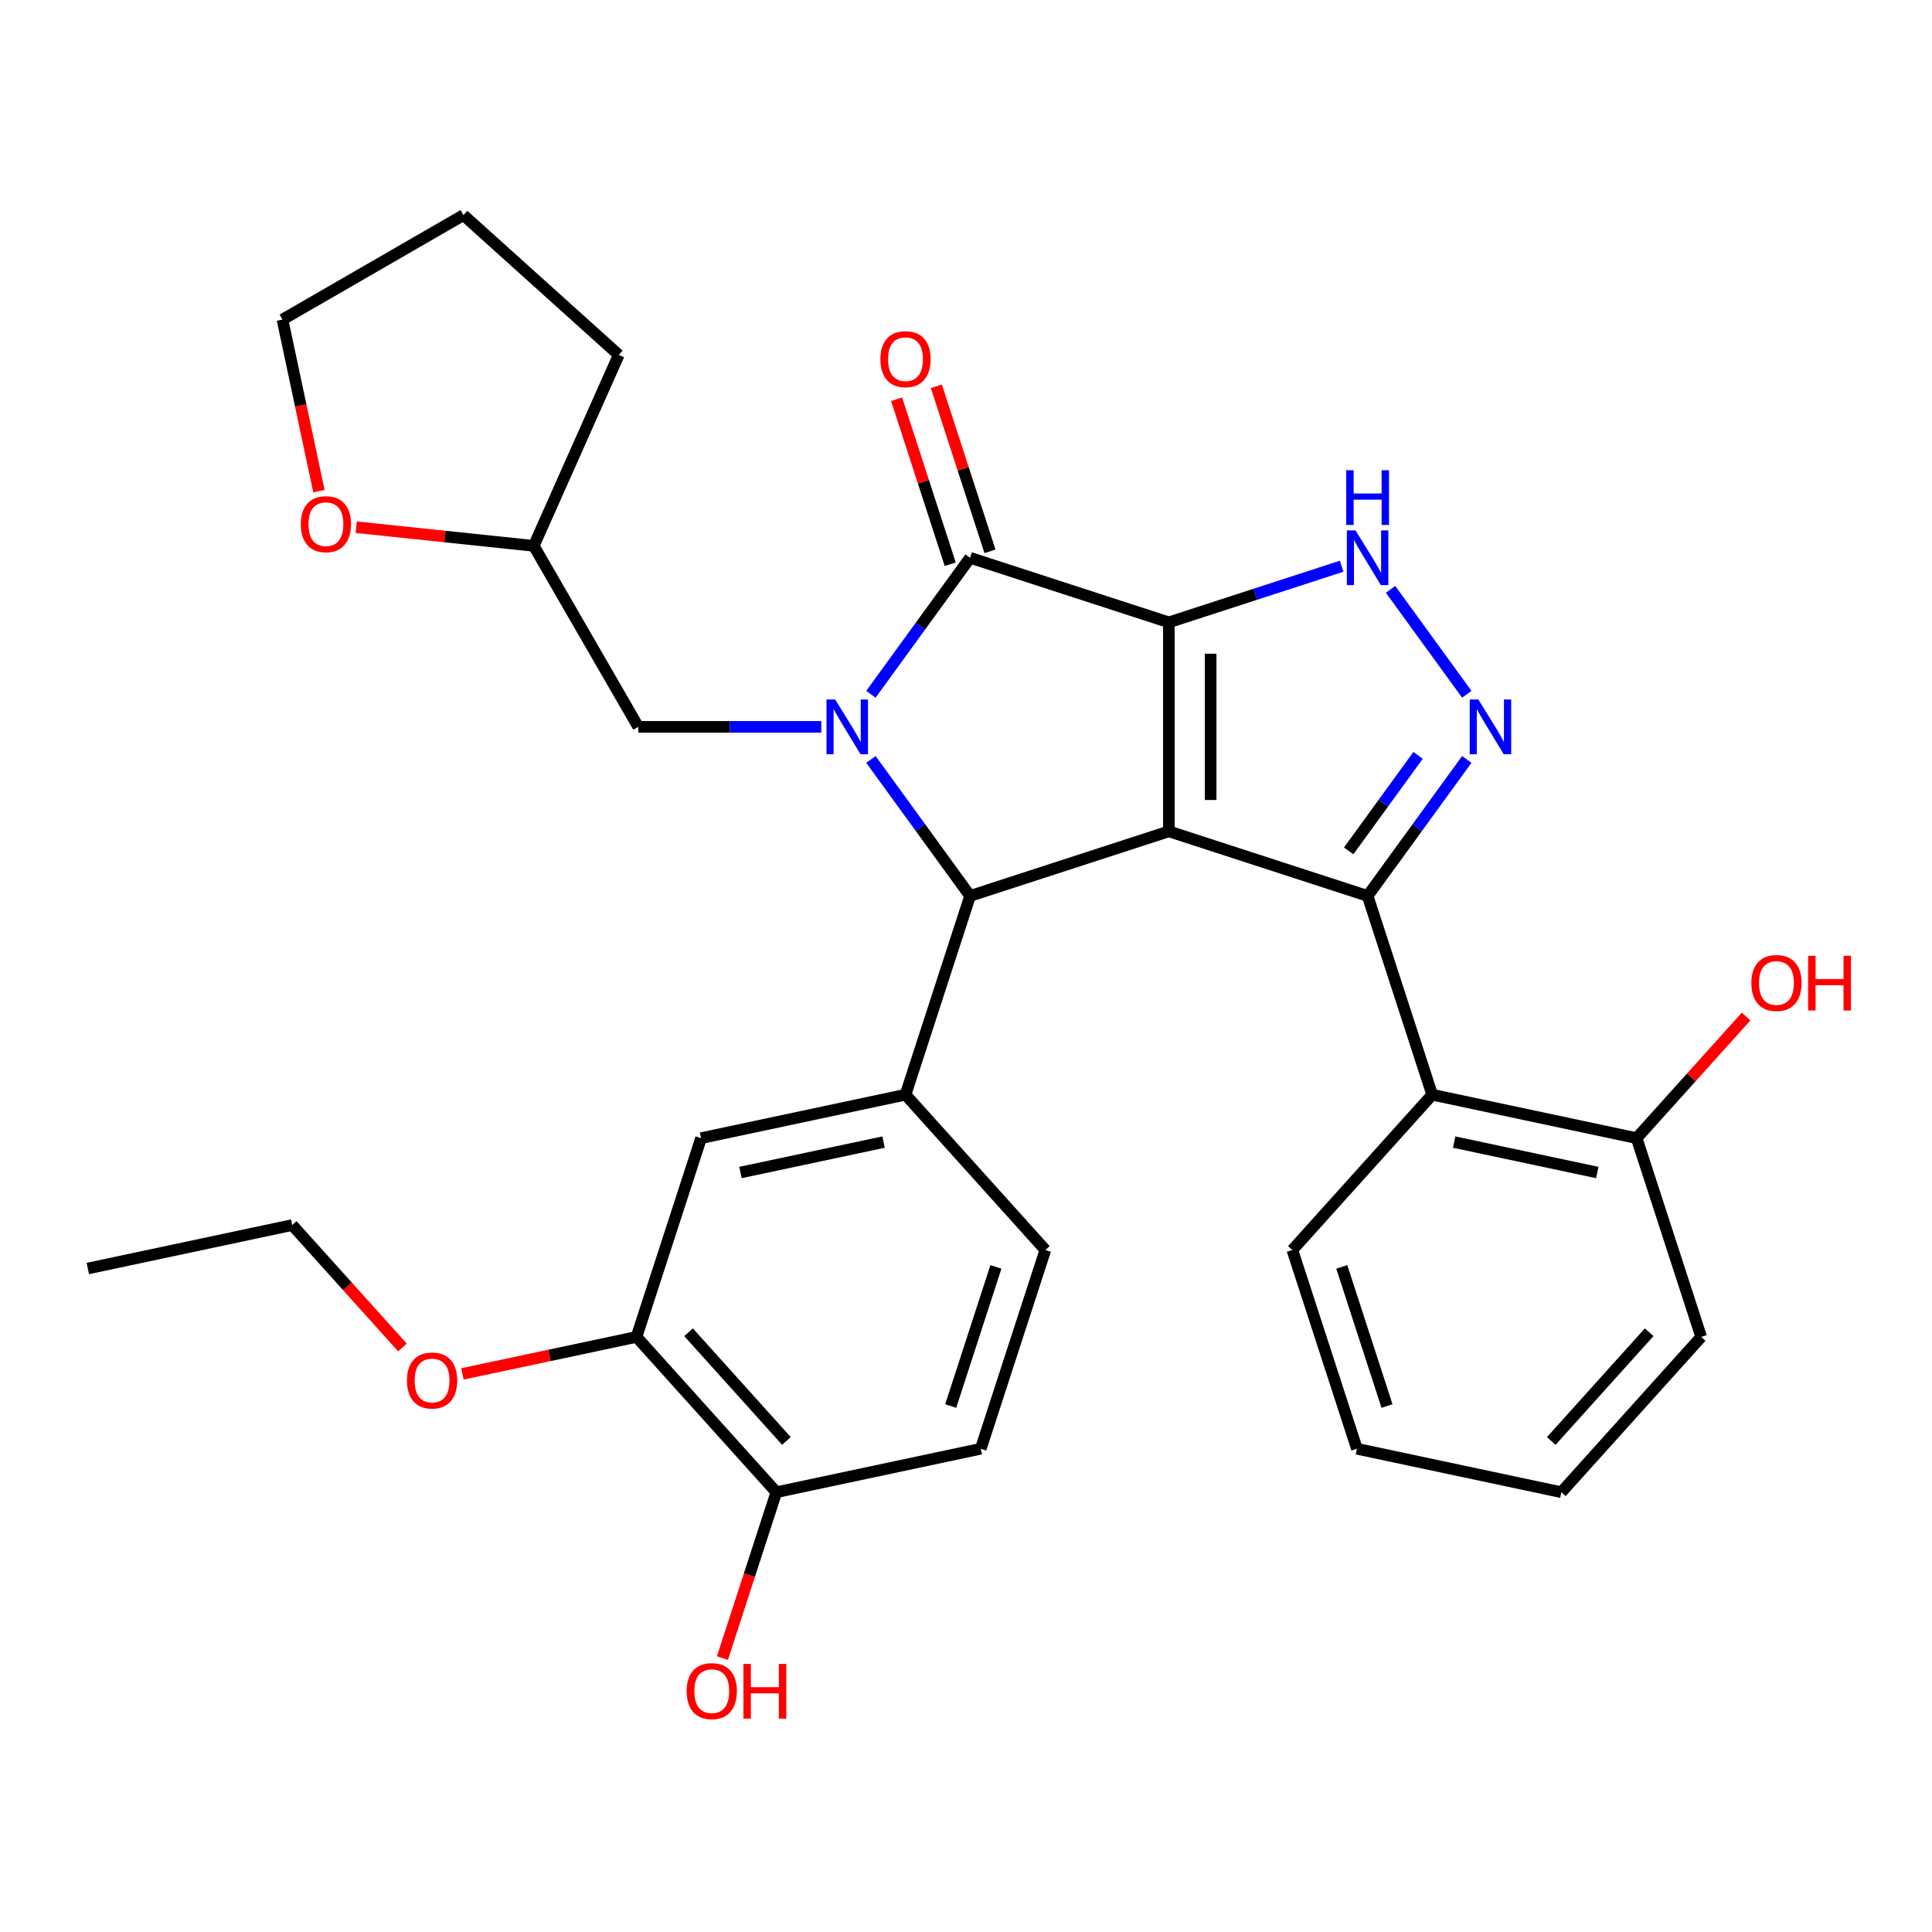 <?xml version='1.0' encoding='iso-8859-1'?>
<svg version='1.1' baseProfile='full'
              xmlns='http://www.w3.org/2000/svg'
                      xmlns:rdkit='http://www.rdkit.org/xml'
                      xmlns:xlink='http://www.w3.org/1999/xlink'
                  xml:space='preserve'
width='1000px' height='1000px' viewBox='0 0 1000 1000'>
<!-- END OF HEADER -->
<rect style='opacity:1.0;fill:#FFFFFF;stroke:none' width='1000' height='1000' x='0' y='0'> </rect>
<path class='bond-0' d='M 604.996,322.133 L 604.996,430.305' style='fill:none;fill-rule:evenodd;stroke:#000000;stroke-width:6px;stroke-linecap:butt;stroke-linejoin:miter;stroke-opacity:1' />
<path class='bond-0' d='M 626.631,338.358 L 626.631,414.079' style='fill:none;fill-rule:evenodd;stroke:#000000;stroke-width:6px;stroke-linecap:butt;stroke-linejoin:miter;stroke-opacity:1' />
<path class='bond-3' d='M 604.996,322.133 L 502.118,288.705' style='fill:none;fill-rule:evenodd;stroke:#000000;stroke-width:6px;stroke-linecap:butt;stroke-linejoin:miter;stroke-opacity:1' />
<path class='bond-6' d='M 604.996,322.133 L 649.713,307.603' style='fill:none;fill-rule:evenodd;stroke:#000000;stroke-width:6px;stroke-linecap:butt;stroke-linejoin:miter;stroke-opacity:1' />
<path class='bond-6' d='M 649.713,307.603 L 694.43,293.074' style='fill:none;fill-rule:evenodd;stroke:#0000FF;stroke-width:6px;stroke-linecap:butt;stroke-linejoin:miter;stroke-opacity:1' />
<path class='bond-2' d='M 604.996,430.305 L 707.875,463.733' style='fill:none;fill-rule:evenodd;stroke:#000000;stroke-width:6px;stroke-linecap:butt;stroke-linejoin:miter;stroke-opacity:1' />
<path class='bond-4' d='M 604.996,430.305 L 502.118,463.733' style='fill:none;fill-rule:evenodd;stroke:#000000;stroke-width:6px;stroke-linecap:butt;stroke-linejoin:miter;stroke-opacity:1' />
<path class='bond-1' d='M 450.788,359.355 L 476.453,324.03' style='fill:none;fill-rule:evenodd;stroke:#0000FF;stroke-width:6px;stroke-linecap:butt;stroke-linejoin:miter;stroke-opacity:1' />
<path class='bond-1' d='M 476.453,324.03 L 502.118,288.705' style='fill:none;fill-rule:evenodd;stroke:#000000;stroke-width:6px;stroke-linecap:butt;stroke-linejoin:miter;stroke-opacity:1' />
<path class='bond-10' d='M 425.091,376.219 L 377.727,376.219' style='fill:none;fill-rule:evenodd;stroke:#0000FF;stroke-width:6px;stroke-linecap:butt;stroke-linejoin:miter;stroke-opacity:1' />
<path class='bond-10' d='M 377.727,376.219 L 330.363,376.219' style='fill:none;fill-rule:evenodd;stroke:#000000;stroke-width:6px;stroke-linecap:butt;stroke-linejoin:miter;stroke-opacity:1' />
<path class='bond-32' d='M 450.788,393.083 L 476.453,428.408' style='fill:none;fill-rule:evenodd;stroke:#0000FF;stroke-width:6px;stroke-linecap:butt;stroke-linejoin:miter;stroke-opacity:1' />
<path class='bond-32' d='M 476.453,428.408 L 502.118,463.733' style='fill:none;fill-rule:evenodd;stroke:#000000;stroke-width:6px;stroke-linecap:butt;stroke-linejoin:miter;stroke-opacity:1' />
<path class='bond-8' d='M 707.875,463.733 L 741.302,566.611' style='fill:none;fill-rule:evenodd;stroke:#000000;stroke-width:6px;stroke-linecap:butt;stroke-linejoin:miter;stroke-opacity:1' />
<path class='bond-31' d='M 707.875,463.733 L 733.54,428.408' style='fill:none;fill-rule:evenodd;stroke:#000000;stroke-width:6px;stroke-linecap:butt;stroke-linejoin:miter;stroke-opacity:1' />
<path class='bond-31' d='M 733.54,428.408 L 759.205,393.083' style='fill:none;fill-rule:evenodd;stroke:#0000FF;stroke-width:6px;stroke-linecap:butt;stroke-linejoin:miter;stroke-opacity:1' />
<path class='bond-31' d='M 698.072,440.419 L 716.037,415.691' style='fill:none;fill-rule:evenodd;stroke:#000000;stroke-width:6px;stroke-linecap:butt;stroke-linejoin:miter;stroke-opacity:1' />
<path class='bond-31' d='M 716.037,415.691 L 734.002,390.964' style='fill:none;fill-rule:evenodd;stroke:#0000FF;stroke-width:6px;stroke-linecap:butt;stroke-linejoin:miter;stroke-opacity:1' />
<path class='bond-12' d='M 512.406,285.363 L 498.529,242.655' style='fill:none;fill-rule:evenodd;stroke:#000000;stroke-width:6px;stroke-linecap:butt;stroke-linejoin:miter;stroke-opacity:1' />
<path class='bond-12' d='M 498.529,242.655 L 484.653,199.948' style='fill:none;fill-rule:evenodd;stroke:#FF0000;stroke-width:6px;stroke-linecap:butt;stroke-linejoin:miter;stroke-opacity:1' />
<path class='bond-12' d='M 491.83,292.048 L 477.954,249.341' style='fill:none;fill-rule:evenodd;stroke:#000000;stroke-width:6px;stroke-linecap:butt;stroke-linejoin:miter;stroke-opacity:1' />
<path class='bond-12' d='M 477.954,249.341 L 464.077,206.634' style='fill:none;fill-rule:evenodd;stroke:#FF0000;stroke-width:6px;stroke-linecap:butt;stroke-linejoin:miter;stroke-opacity:1' />
<path class='bond-7' d='M 502.118,463.733 L 468.691,566.611' style='fill:none;fill-rule:evenodd;stroke:#000000;stroke-width:6px;stroke-linecap:butt;stroke-linejoin:miter;stroke-opacity:1' />
<path class='bond-5' d='M 759.205,359.355 L 719.749,305.048' style='fill:none;fill-rule:evenodd;stroke:#0000FF;stroke-width:6px;stroke-linecap:butt;stroke-linejoin:miter;stroke-opacity:1' />
<path class='bond-9' d='M 468.691,566.611 L 362.882,589.102' style='fill:none;fill-rule:evenodd;stroke:#000000;stroke-width:6px;stroke-linecap:butt;stroke-linejoin:miter;stroke-opacity:1' />
<path class='bond-9' d='M 457.317,591.146 L 383.251,606.89' style='fill:none;fill-rule:evenodd;stroke:#000000;stroke-width:6px;stroke-linecap:butt;stroke-linejoin:miter;stroke-opacity:1' />
<path class='bond-14' d='M 468.691,566.611 L 541.072,646.999' style='fill:none;fill-rule:evenodd;stroke:#000000;stroke-width:6px;stroke-linecap:butt;stroke-linejoin:miter;stroke-opacity:1' />
<path class='bond-13' d='M 741.302,566.611 L 847.111,589.102' style='fill:none;fill-rule:evenodd;stroke:#000000;stroke-width:6px;stroke-linecap:butt;stroke-linejoin:miter;stroke-opacity:1' />
<path class='bond-13' d='M 752.675,591.146 L 826.742,606.89' style='fill:none;fill-rule:evenodd;stroke:#000000;stroke-width:6px;stroke-linecap:butt;stroke-linejoin:miter;stroke-opacity:1' />
<path class='bond-22' d='M 741.302,566.611 L 668.92,646.999' style='fill:none;fill-rule:evenodd;stroke:#000000;stroke-width:6px;stroke-linecap:butt;stroke-linejoin:miter;stroke-opacity:1' />
<path class='bond-11' d='M 362.882,589.102 L 329.454,691.98' style='fill:none;fill-rule:evenodd;stroke:#000000;stroke-width:6px;stroke-linecap:butt;stroke-linejoin:miter;stroke-opacity:1' />
<path class='bond-18' d='M 330.363,376.219 L 276.276,282.539' style='fill:none;fill-rule:evenodd;stroke:#000000;stroke-width:6px;stroke-linecap:butt;stroke-linejoin:miter;stroke-opacity:1' />
<path class='bond-19' d='M 329.454,691.98 L 284.402,701.556' style='fill:none;fill-rule:evenodd;stroke:#000000;stroke-width:6px;stroke-linecap:butt;stroke-linejoin:miter;stroke-opacity:1' />
<path class='bond-19' d='M 284.402,701.556 L 239.35,711.132' style='fill:none;fill-rule:evenodd;stroke:#FF0000;stroke-width:6px;stroke-linecap:butt;stroke-linejoin:miter;stroke-opacity:1' />
<path class='bond-34' d='M 329.454,691.98 L 401.836,772.368' style='fill:none;fill-rule:evenodd;stroke:#000000;stroke-width:6px;stroke-linecap:butt;stroke-linejoin:miter;stroke-opacity:1' />
<path class='bond-34' d='M 356.389,689.562 L 407.056,745.834' style='fill:none;fill-rule:evenodd;stroke:#000000;stroke-width:6px;stroke-linecap:butt;stroke-linejoin:miter;stroke-opacity:1' />
<path class='bond-20' d='M 847.111,589.102 L 875.45,557.628' style='fill:none;fill-rule:evenodd;stroke:#000000;stroke-width:6px;stroke-linecap:butt;stroke-linejoin:miter;stroke-opacity:1' />
<path class='bond-20' d='M 875.45,557.628 L 903.789,526.155' style='fill:none;fill-rule:evenodd;stroke:#FF0000;stroke-width:6px;stroke-linecap:butt;stroke-linejoin:miter;stroke-opacity:1' />
<path class='bond-24' d='M 847.111,589.102 L 880.538,691.98' style='fill:none;fill-rule:evenodd;stroke:#000000;stroke-width:6px;stroke-linecap:butt;stroke-linejoin:miter;stroke-opacity:1' />
<path class='bond-17' d='M 541.072,646.999 L 507.645,749.878' style='fill:none;fill-rule:evenodd;stroke:#000000;stroke-width:6px;stroke-linecap:butt;stroke-linejoin:miter;stroke-opacity:1' />
<path class='bond-17' d='M 515.483,655.746 L 492.083,727.76' style='fill:none;fill-rule:evenodd;stroke:#000000;stroke-width:6px;stroke-linecap:butt;stroke-linejoin:miter;stroke-opacity:1' />
<path class='bond-15' d='M 401.836,772.368 L 507.645,749.878' style='fill:none;fill-rule:evenodd;stroke:#000000;stroke-width:6px;stroke-linecap:butt;stroke-linejoin:miter;stroke-opacity:1' />
<path class='bond-21' d='M 401.836,772.368 L 387.888,815.295' style='fill:none;fill-rule:evenodd;stroke:#000000;stroke-width:6px;stroke-linecap:butt;stroke-linejoin:miter;stroke-opacity:1' />
<path class='bond-21' d='M 387.888,815.295 L 373.94,858.222' style='fill:none;fill-rule:evenodd;stroke:#FF0000;stroke-width:6px;stroke-linecap:butt;stroke-linejoin:miter;stroke-opacity:1' />
<path class='bond-16' d='M 184.4,272.882 L 230.338,277.71' style='fill:none;fill-rule:evenodd;stroke:#FF0000;stroke-width:6px;stroke-linecap:butt;stroke-linejoin:miter;stroke-opacity:1' />
<path class='bond-16' d='M 230.338,277.71 L 276.276,282.539' style='fill:none;fill-rule:evenodd;stroke:#000000;stroke-width:6px;stroke-linecap:butt;stroke-linejoin:miter;stroke-opacity:1' />
<path class='bond-23' d='M 165.077,254.207 L 155.641,209.815' style='fill:none;fill-rule:evenodd;stroke:#FF0000;stroke-width:6px;stroke-linecap:butt;stroke-linejoin:miter;stroke-opacity:1' />
<path class='bond-23' d='M 155.641,209.815 L 146.205,165.422' style='fill:none;fill-rule:evenodd;stroke:#000000;stroke-width:6px;stroke-linecap:butt;stroke-linejoin:miter;stroke-opacity:1' />
<path class='bond-26' d='M 276.276,282.539 L 320.274,183.718' style='fill:none;fill-rule:evenodd;stroke:#000000;stroke-width:6px;stroke-linecap:butt;stroke-linejoin:miter;stroke-opacity:1' />
<path class='bond-25' d='M 208.317,697.446 L 179.79,665.764' style='fill:none;fill-rule:evenodd;stroke:#FF0000;stroke-width:6px;stroke-linecap:butt;stroke-linejoin:miter;stroke-opacity:1' />
<path class='bond-25' d='M 179.79,665.764 L 151.264,634.082' style='fill:none;fill-rule:evenodd;stroke:#000000;stroke-width:6px;stroke-linecap:butt;stroke-linejoin:miter;stroke-opacity:1' />
<path class='bond-27' d='M 668.92,646.999 L 702.348,749.878' style='fill:none;fill-rule:evenodd;stroke:#000000;stroke-width:6px;stroke-linecap:butt;stroke-linejoin:miter;stroke-opacity:1' />
<path class='bond-27' d='M 694.51,655.746 L 717.909,727.76' style='fill:none;fill-rule:evenodd;stroke:#000000;stroke-width:6px;stroke-linecap:butt;stroke-linejoin:miter;stroke-opacity:1' />
<path class='bond-33' d='M 146.205,165.422 L 239.886,111.336' style='fill:none;fill-rule:evenodd;stroke:#000000;stroke-width:6px;stroke-linecap:butt;stroke-linejoin:miter;stroke-opacity:1' />
<path class='bond-35' d='M 880.538,691.98 L 808.157,772.368' style='fill:none;fill-rule:evenodd;stroke:#000000;stroke-width:6px;stroke-linecap:butt;stroke-linejoin:miter;stroke-opacity:1' />
<path class='bond-35' d='M 853.603,689.562 L 802.936,745.834' style='fill:none;fill-rule:evenodd;stroke:#000000;stroke-width:6px;stroke-linecap:butt;stroke-linejoin:miter;stroke-opacity:1' />
<path class='bond-28' d='M 151.264,634.082 L 45.455,656.573' style='fill:none;fill-rule:evenodd;stroke:#000000;stroke-width:6px;stroke-linecap:butt;stroke-linejoin:miter;stroke-opacity:1' />
<path class='bond-29' d='M 320.274,183.718 L 239.886,111.336' style='fill:none;fill-rule:evenodd;stroke:#000000;stroke-width:6px;stroke-linecap:butt;stroke-linejoin:miter;stroke-opacity:1' />
<path class='bond-30' d='M 702.348,749.878 L 808.157,772.368' style='fill:none;fill-rule:evenodd;stroke:#000000;stroke-width:6px;stroke-linecap:butt;stroke-linejoin:miter;stroke-opacity:1' />
<path  class='atom-2' d='M 432.275 362.059
L 441.555 377.059
Q 442.475 378.539, 443.955 381.219
Q 445.435 383.899, 445.515 384.059
L 445.515 362.059
L 449.275 362.059
L 449.275 390.379
L 445.395 390.379
L 435.435 373.979
Q 434.275 372.059, 433.035 369.859
Q 431.835 367.659, 431.475 366.979
L 431.475 390.379
L 427.795 390.379
L 427.795 362.059
L 432.275 362.059
' fill='#0000FF'/>
<path  class='atom-6' d='M 765.197 362.059
L 774.477 377.059
Q 775.397 378.539, 776.877 381.219
Q 778.357 383.899, 778.437 384.059
L 778.437 362.059
L 782.197 362.059
L 782.197 390.379
L 778.317 390.379
L 768.357 373.979
Q 767.197 372.059, 765.957 369.859
Q 764.757 367.659, 764.397 366.979
L 764.397 390.379
L 760.717 390.379
L 760.717 362.059
L 765.197 362.059
' fill='#0000FF'/>
<path  class='atom-7' d='M 701.615 274.545
L 710.895 289.545
Q 711.815 291.025, 713.295 293.705
Q 714.775 296.385, 714.855 296.545
L 714.855 274.545
L 718.615 274.545
L 718.615 302.865
L 714.735 302.865
L 704.775 286.465
Q 703.615 284.545, 702.375 282.345
Q 701.175 280.145, 700.815 279.465
L 700.815 302.865
L 697.135 302.865
L 697.135 274.545
L 701.615 274.545
' fill='#0000FF'/>
<path  class='atom-7' d='M 696.795 243.393
L 700.635 243.393
L 700.635 255.433
L 715.115 255.433
L 715.115 243.393
L 718.955 243.393
L 718.955 271.713
L 715.115 271.713
L 715.115 258.633
L 700.635 258.633
L 700.635 271.713
L 696.795 271.713
L 696.795 243.393
' fill='#0000FF'/>
<path  class='atom-13' d='M 455.691 185.907
Q 455.691 179.107, 459.051 175.307
Q 462.411 171.507, 468.691 171.507
Q 474.971 171.507, 478.331 175.307
Q 481.691 179.107, 481.691 185.907
Q 481.691 192.787, 478.291 196.707
Q 474.891 200.587, 468.691 200.587
Q 462.451 200.587, 459.051 196.707
Q 455.691 192.827, 455.691 185.907
M 468.691 197.387
Q 473.011 197.387, 475.331 194.507
Q 477.691 191.587, 477.691 185.907
Q 477.691 180.347, 475.331 177.547
Q 473.011 174.707, 468.691 174.707
Q 464.371 174.707, 462.011 177.507
Q 459.691 180.307, 459.691 185.907
Q 459.691 191.627, 462.011 194.507
Q 464.371 197.387, 468.691 197.387
' fill='#FF0000'/>
<path  class='atom-17' d='M 155.696 271.311
Q 155.696 264.511, 159.056 260.711
Q 162.416 256.911, 168.696 256.911
Q 174.976 256.911, 178.336 260.711
Q 181.696 264.511, 181.696 271.311
Q 181.696 278.191, 178.296 282.111
Q 174.896 285.991, 168.696 285.991
Q 162.456 285.991, 159.056 282.111
Q 155.696 278.231, 155.696 271.311
M 168.696 282.791
Q 173.016 282.791, 175.336 279.911
Q 177.696 276.991, 177.696 271.311
Q 177.696 265.751, 175.336 262.951
Q 173.016 260.111, 168.696 260.111
Q 164.376 260.111, 162.016 262.911
Q 159.696 265.711, 159.696 271.311
Q 159.696 277.031, 162.016 279.911
Q 164.376 282.791, 168.696 282.791
' fill='#FF0000'/>
<path  class='atom-20' d='M 210.645 714.55
Q 210.645 707.75, 214.005 703.95
Q 217.365 700.15, 223.645 700.15
Q 229.925 700.15, 233.285 703.95
Q 236.645 707.75, 236.645 714.55
Q 236.645 721.43, 233.245 725.35
Q 229.845 729.23, 223.645 729.23
Q 217.405 729.23, 214.005 725.35
Q 210.645 721.47, 210.645 714.55
M 223.645 726.03
Q 227.965 726.03, 230.285 723.15
Q 232.645 720.23, 232.645 714.55
Q 232.645 708.99, 230.285 706.19
Q 227.965 703.35, 223.645 703.35
Q 219.325 703.35, 216.965 706.15
Q 214.645 708.95, 214.645 714.55
Q 214.645 720.27, 216.965 723.15
Q 219.325 726.03, 223.645 726.03
' fill='#FF0000'/>
<path  class='atom-21' d='M 906.493 508.793
Q 906.493 501.993, 909.853 498.193
Q 913.213 494.393, 919.493 494.393
Q 925.773 494.393, 929.133 498.193
Q 932.493 501.993, 932.493 508.793
Q 932.493 515.673, 929.093 519.593
Q 925.693 523.473, 919.493 523.473
Q 913.253 523.473, 909.853 519.593
Q 906.493 515.713, 906.493 508.793
M 919.493 520.273
Q 923.813 520.273, 926.133 517.393
Q 928.493 514.473, 928.493 508.793
Q 928.493 503.233, 926.133 500.433
Q 923.813 497.593, 919.493 497.593
Q 915.173 497.593, 912.813 500.393
Q 910.493 503.193, 910.493 508.793
Q 910.493 514.513, 912.813 517.393
Q 915.173 520.273, 919.493 520.273
' fill='#FF0000'/>
<path  class='atom-21' d='M 935.893 494.713
L 939.733 494.713
L 939.733 506.753
L 954.213 506.753
L 954.213 494.713
L 958.053 494.713
L 958.053 523.033
L 954.213 523.033
L 954.213 509.953
L 939.733 509.953
L 939.733 523.033
L 935.893 523.033
L 935.893 494.713
' fill='#FF0000'/>
<path  class='atom-22' d='M 355.409 875.327
Q 355.409 868.527, 358.769 864.727
Q 362.129 860.927, 368.409 860.927
Q 374.689 860.927, 378.049 864.727
Q 381.409 868.527, 381.409 875.327
Q 381.409 882.207, 378.009 886.127
Q 374.609 890.007, 368.409 890.007
Q 362.169 890.007, 358.769 886.127
Q 355.409 882.247, 355.409 875.327
M 368.409 886.807
Q 372.729 886.807, 375.049 883.927
Q 377.409 881.007, 377.409 875.327
Q 377.409 869.767, 375.049 866.967
Q 372.729 864.127, 368.409 864.127
Q 364.089 864.127, 361.729 866.927
Q 359.409 869.727, 359.409 875.327
Q 359.409 881.047, 361.729 883.927
Q 364.089 886.807, 368.409 886.807
' fill='#FF0000'/>
<path  class='atom-22' d='M 384.809 861.247
L 388.649 861.247
L 388.649 873.287
L 403.129 873.287
L 403.129 861.247
L 406.969 861.247
L 406.969 889.567
L 403.129 889.567
L 403.129 876.487
L 388.649 876.487
L 388.649 889.567
L 384.809 889.567
L 384.809 861.247
' fill='#FF0000'/>
</svg>
